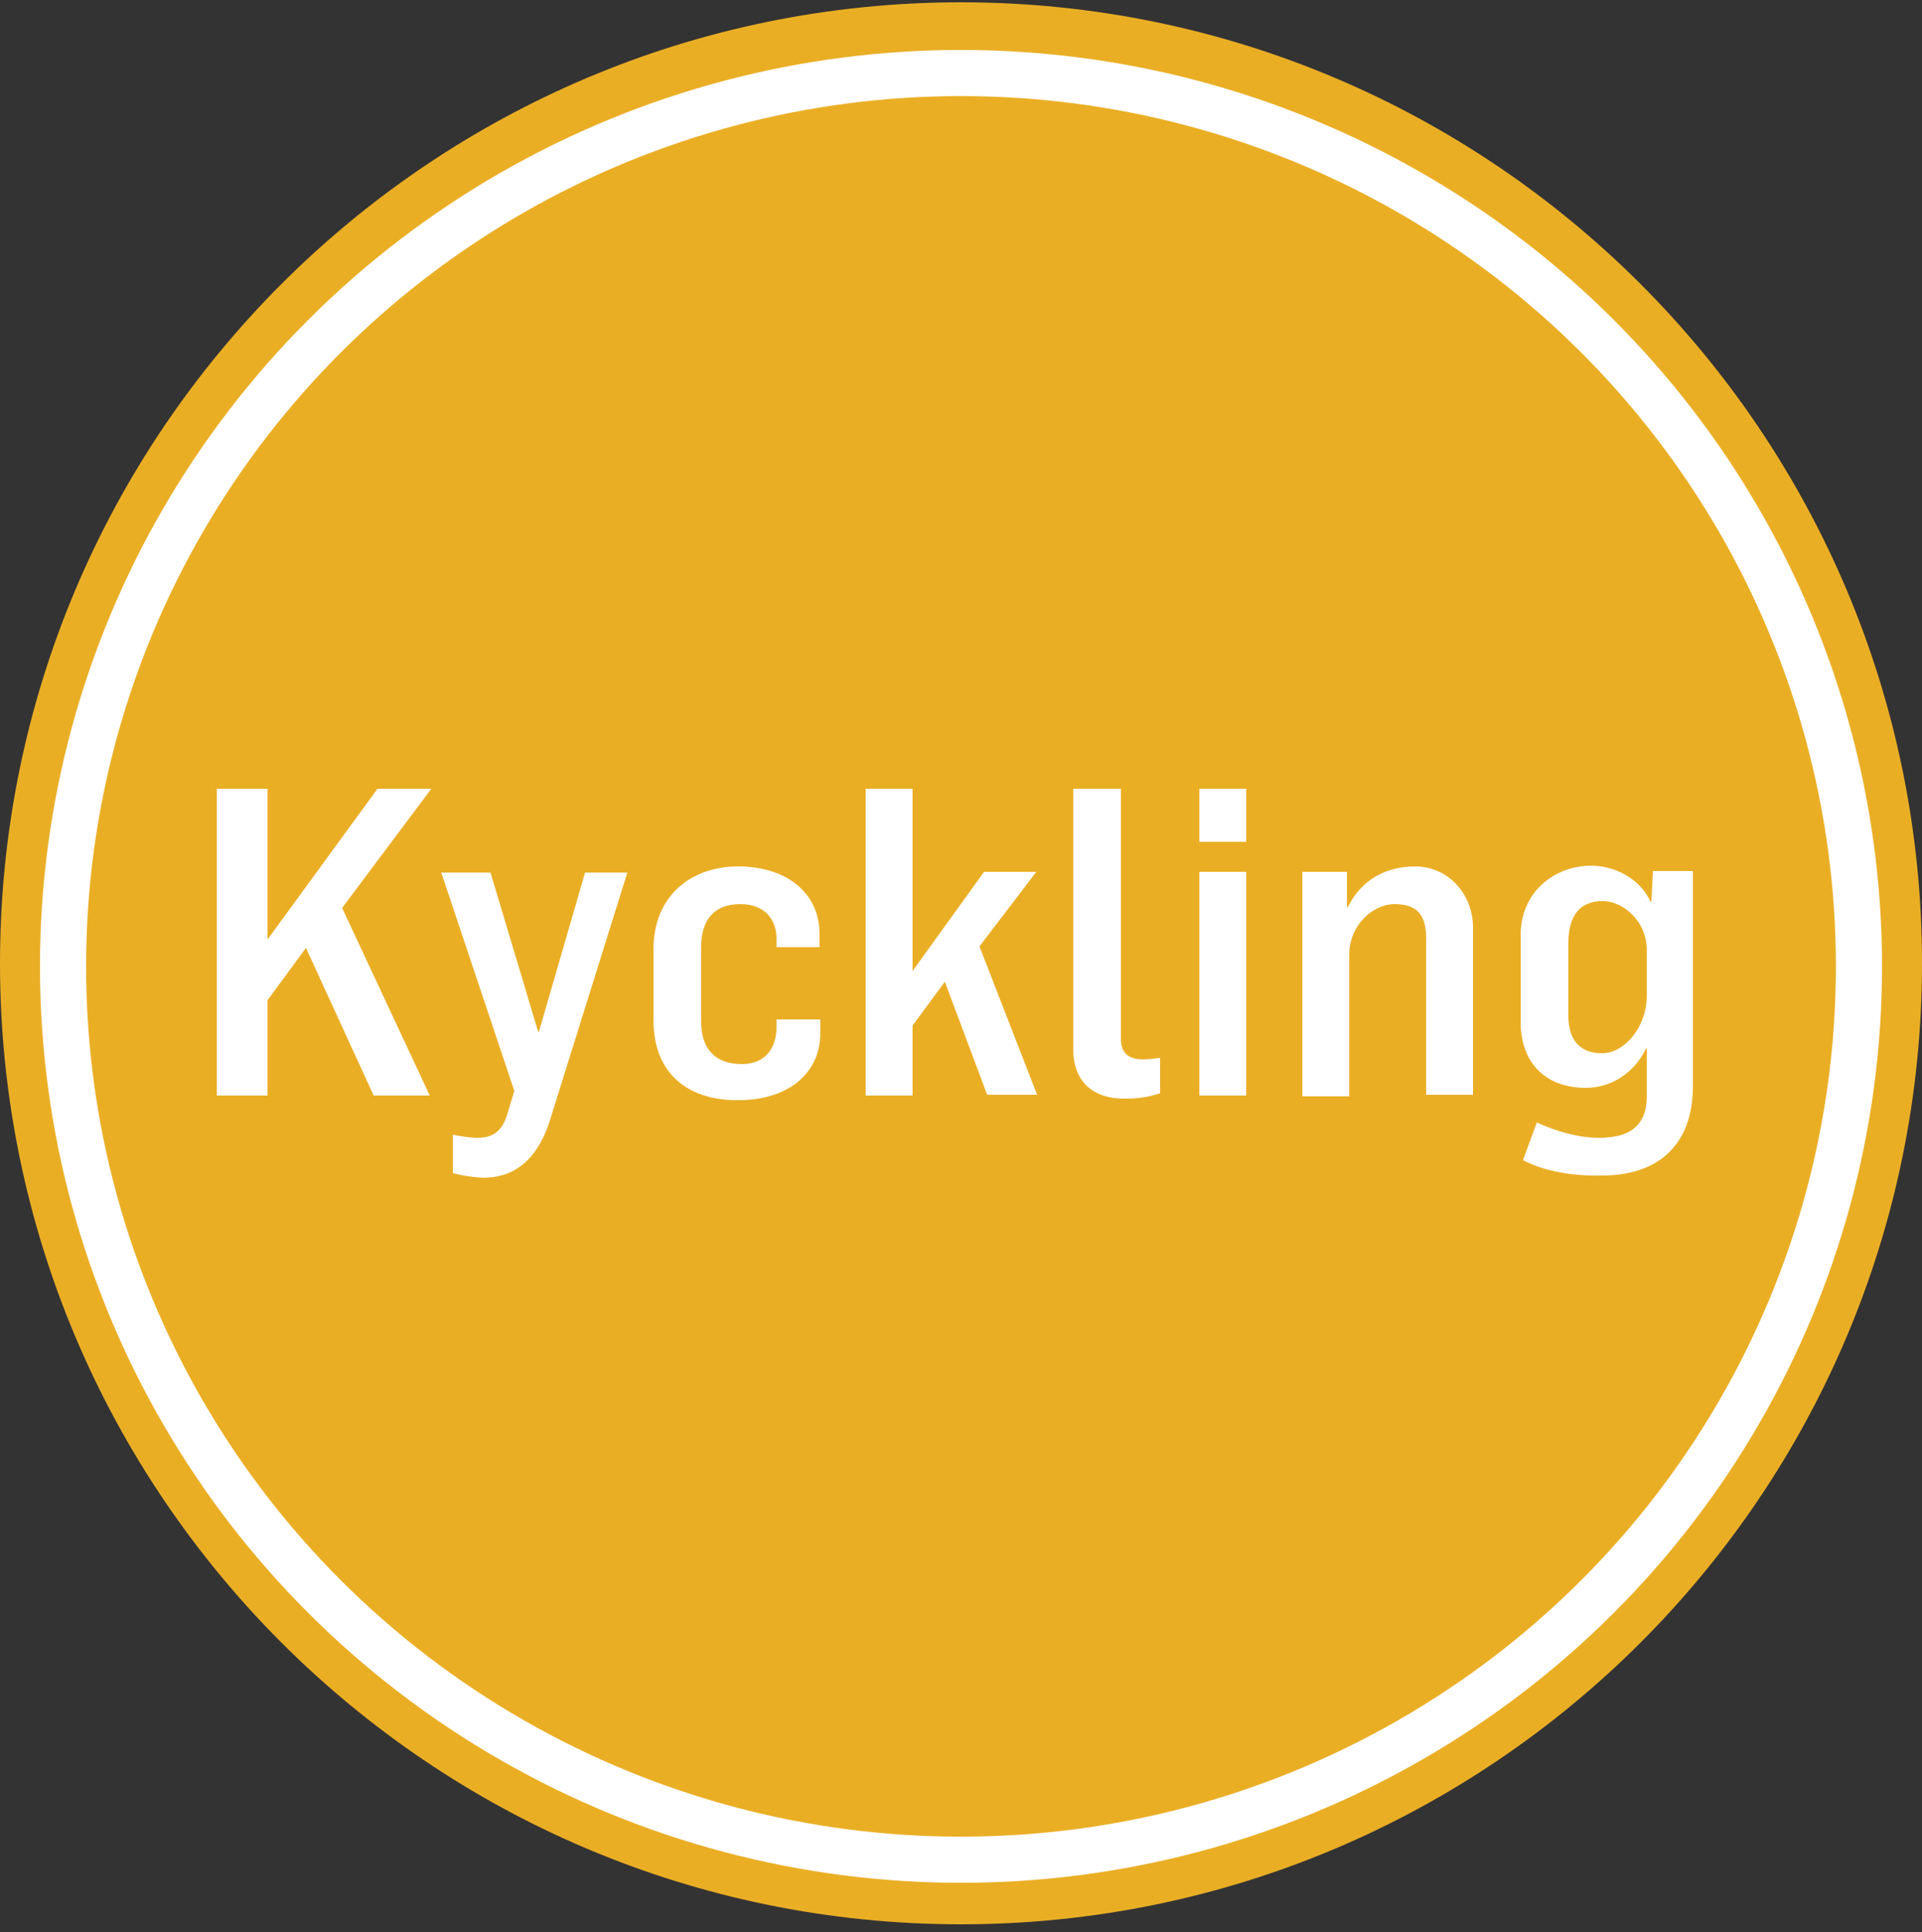 <?xml version="1.0" encoding="utf-8"?>
<!-- Generator: Adobe Illustrator 21.1.0, SVG Export Plug-In . SVG Version: 6.00 Build 0)  -->
<svg version="1.1" id="Layer_1" xmlns="http://www.w3.org/2000/svg" xmlns:xlink="http://www.w3.org/1999/xlink" x="0px" y="0px"
	 viewBox="0 0 250 251.3" style="enable-background:new 0 0 250 251.3;" xml:space="preserve">
<rect x="0" y="0" width="250" height="251.3" fill="#333333" stroke="none"/>
<style type="text/css">
	.st0{clip-path:url(#SVGID_2_);fill:#EAAE25;}
	.st1{clip-path:url(#SVGID_4_);fill:none;stroke:#FFFFFF;stroke-width:6;}
	.st2{enable-background:new    ;}
	.st3{fill:#FFFFFF;}
</style>
<g id="Layer_1_1_">
	<g>
		<g>
			<defs>
				<rect id="SVGID_1_" width="250" height="251.3"/>
			</defs>
			<clipPath id="SVGID_2_">
				<use xlink:href="#SVGID_1_"  style="overflow:visible;"/>
			</clipPath>
			<path class="st0" d="M125,250.3c69,0,125-56,125-125s-56-125-125-125S0,56.3,0,125.3S56,250.3,125,250.3"/>
		</g>
		<g>
			<defs>
				<rect id="SVGID_3_" width="250" height="251.3"/>
			</defs>
			<clipPath id="SVGID_4_">
				<use xlink:href="#SVGID_3_"  style="overflow:visible;"/>
			</clipPath>
			<ellipse class="st1" cx="125" cy="125.7" rx="116.8" ry="116.2"/>
		</g>
	</g>
</g>
<g id="Layer_2">
	<g class="st2">
		<path class="st3" d="M28.2,102.6h6.6v19.6l14.3-19.6h7l-11.6,15.5l11.4,24.4h-7.3l-8.8-19.2l-5,6.8v12.4h-6.6V102.6z"/>
		<path class="st3" d="M58.9,152.6v-5c1.1,0.2,2.2,0.4,3.2,0.4c1.8,0,3.1-0.7,3.8-2.8l1-3.3l-9.5-28.4h6.4l6.2,20.7h0.1l6-20.7h5.5
			l-10,32c-1.8,5.9-5.2,7.7-8.8,7.7C61.3,153.1,60.1,152.9,58.9,152.6z"/>
		<path class="st3" d="M85,132.7v-9.2c0-7.1,5-10.8,11-10.8c6.4,0,10.6,3.5,10.6,8.8v1.7H101V122c0-2-1.2-4.4-4.7-4.4
			c-3.6,0-5.1,2.3-5.1,5.5v9.8c0,3.3,1.6,5.5,5.3,5.5c3.6,0,4.5-2.8,4.5-4.7v-1.1h5.7v1.8c0,5.2-4.2,8.7-10.6,8.7
			C89.8,143.2,85,139.9,85,132.7z"/>
		<path class="st3" d="M112.6,102.6h6.1v23.7l9.3-12.9h6.8l-7.4,9.7l7.5,19.3h-6.5l-5.5-14.7l-4.2,5.7v9.1h-6.1V102.6z"/>
		<path class="st3" d="M139.6,136.5v-33.9h6.2v32.5c0,1.6,0.7,2.7,2.9,2.7c0.6,0,1.5-0.1,2.2-0.2v4.6c-1.5,0.5-2.9,0.7-4.4,0.7
			C142.2,143,139.6,140.7,139.6,136.5z"/>
		<path class="st3" d="M156,102.6h6.1v6.9H156V102.6z M156,113.4h6.1v29.1H156V113.4z"/>
		<path class="st3" d="M169.4,113.4h5.8v4.6h0.1c1.9-3.8,5.2-5.3,8.8-5.3c4.1,0,7.5,3.4,7.5,8v21.7h-6.1V122c0-3.1-1.3-4.4-4.1-4.4
			c-2.8,0-5.9,2.7-5.9,6.6v18.4h-6.1V113.4z"/>
		<path class="st3" d="M198.1,150.9l1.8-4.9c2.4,1.1,5.3,2,8.1,2c4,0,6.2-1.6,6.2-5.4v-6.2h-0.1c-1.7,3.5-4.9,5.1-7.8,5.1
			c-5.6,0-8.5-3.6-8.5-8.5v-11.4c0-5.6,4.4-9,9.2-9c2.9,0,6.3,1.6,7.7,4.7h0.1l0.2-4h5.2v28c0,7.4-4.3,11.6-11.8,11.6
			C204.8,153,200.9,152.4,198.1,150.9z M214.2,129.5v-5.9c0-3.9-3.2-6.4-5.7-6.4c-3.1,0-4.5,2-4.5,5.5v9.4c0,2.7,1.1,4.9,4.4,4.9
			C211.2,137,214.2,133.7,214.2,129.5z"/>
	</g>
</g>
</svg>
